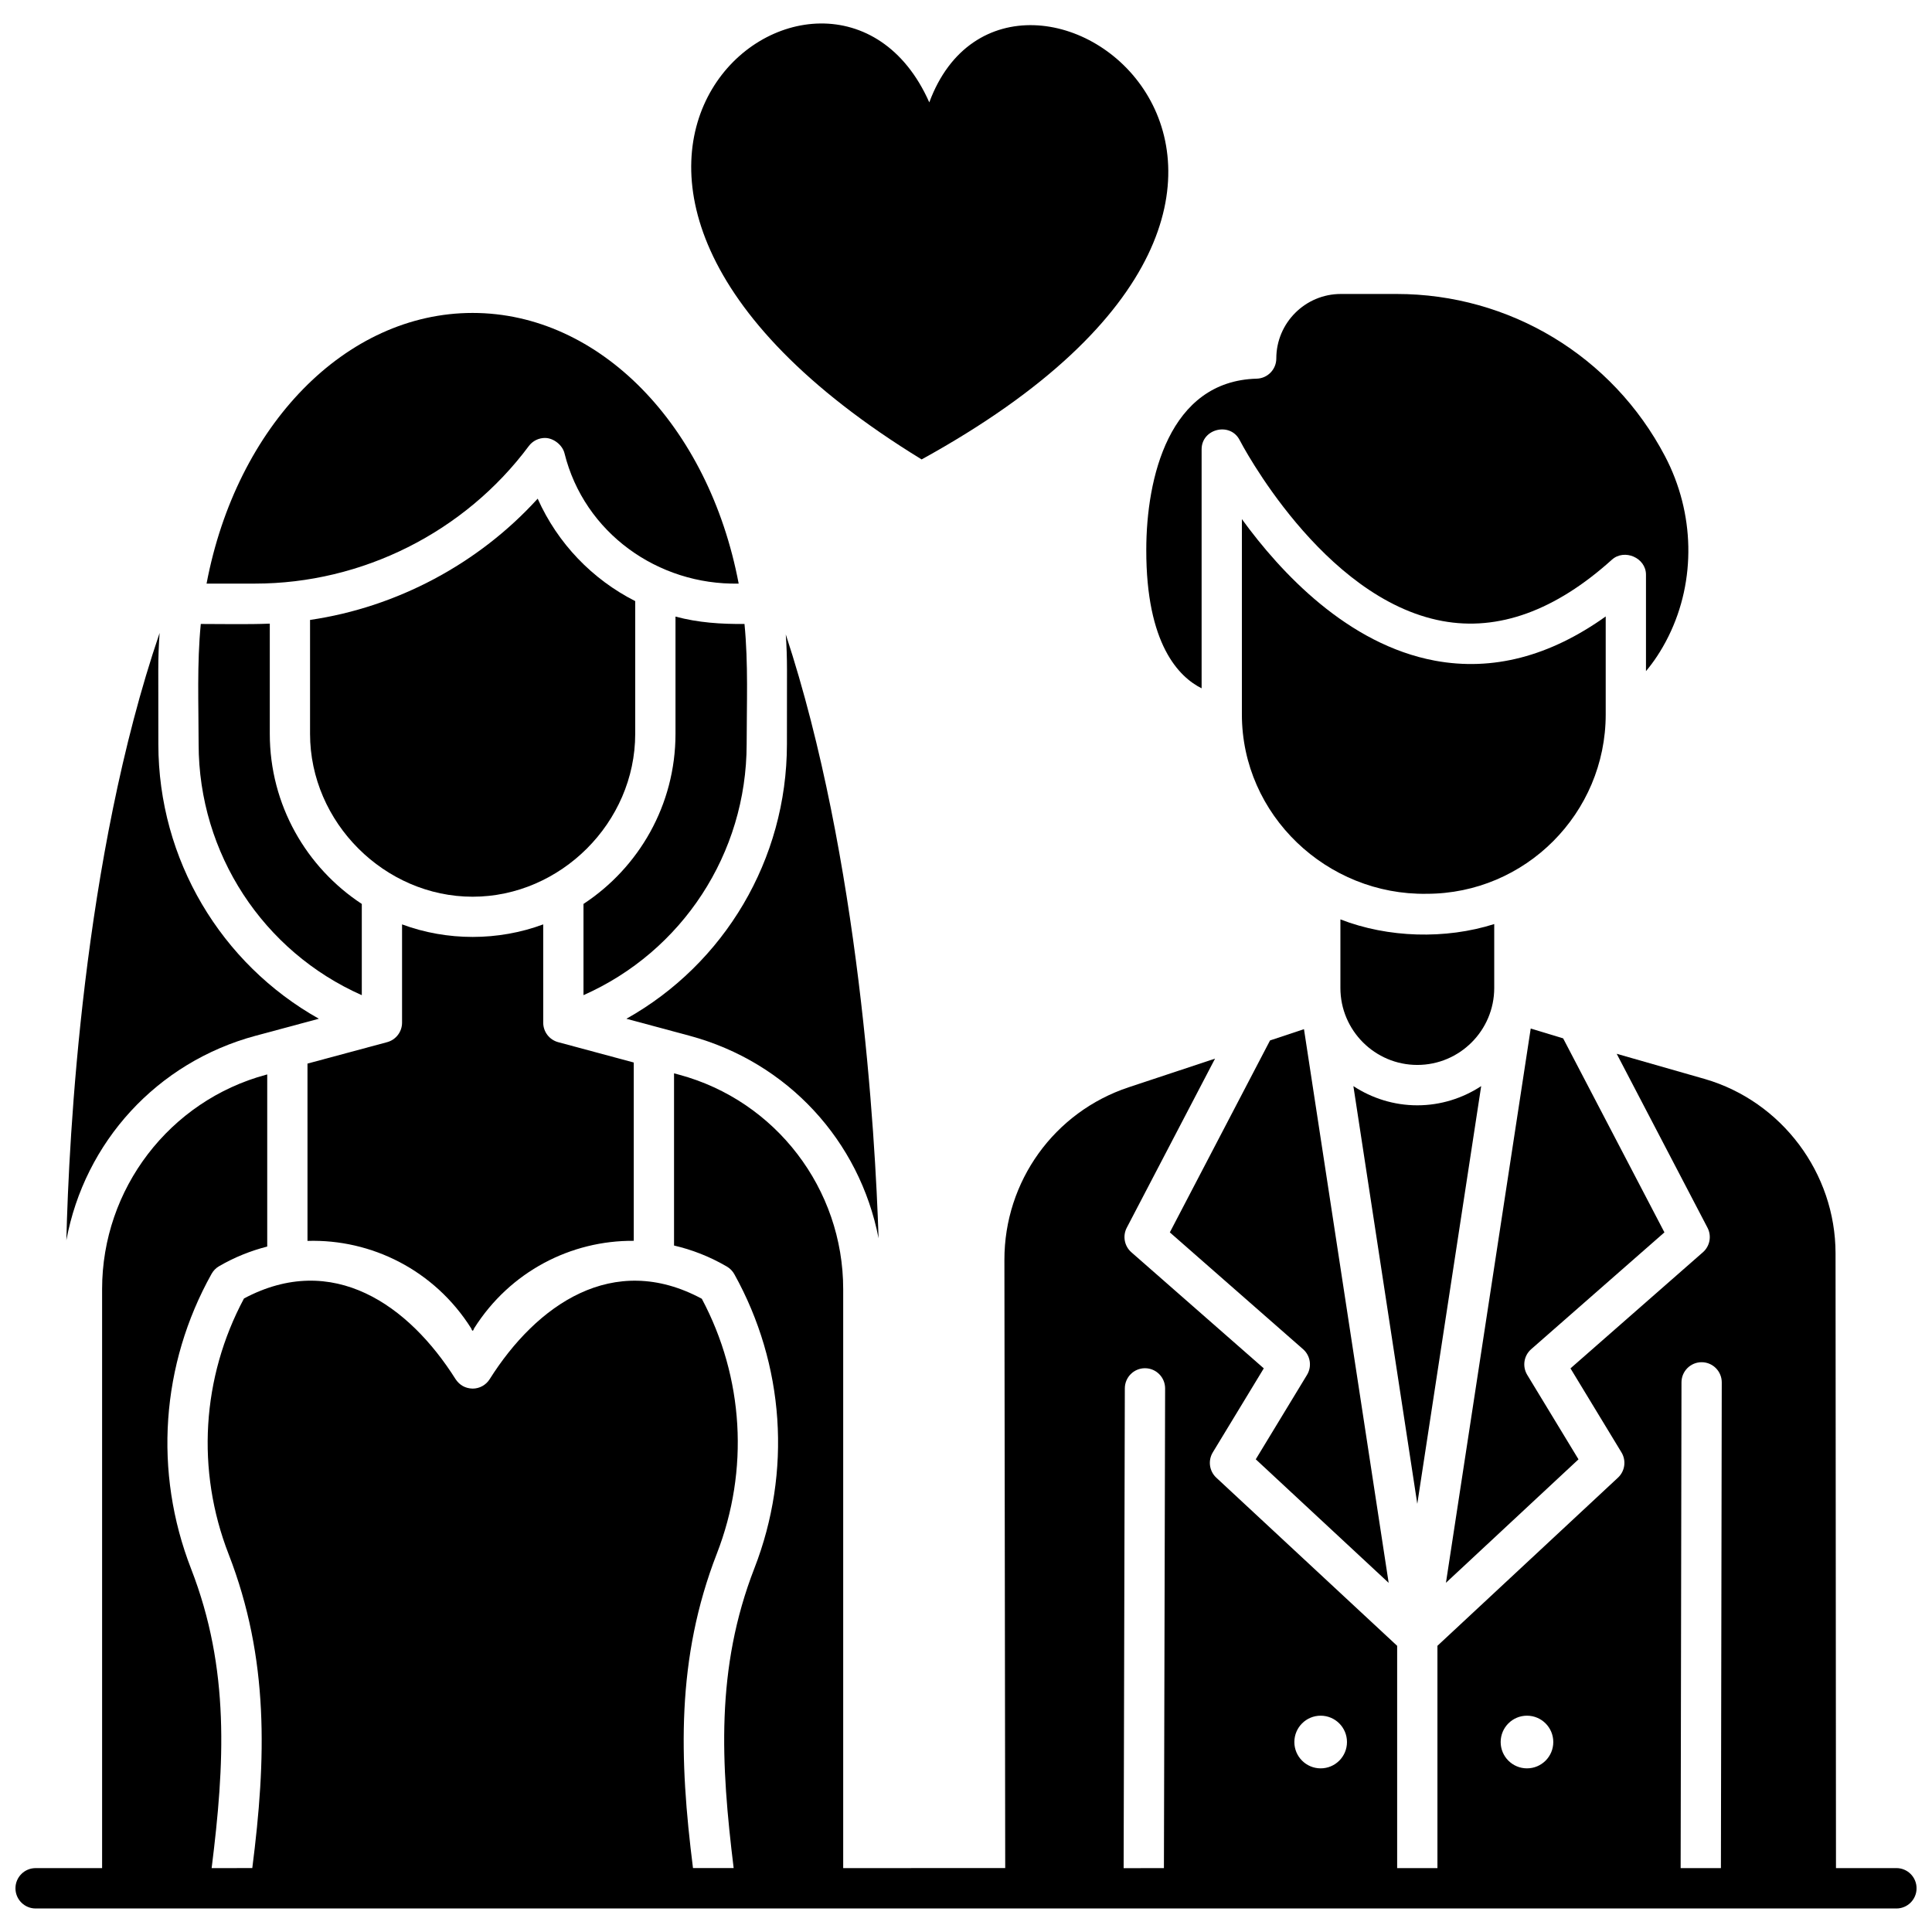 <?xml version="1.0" encoding="UTF-8"?>
<!-- Uploaded to: SVG Repo, www.svgrepo.com, Generator: SVG Repo Mixer Tools -->
<svg width="800px" height="800px" version="1.1" viewBox="144 144 512 512" xmlns="http://www.w3.org/2000/svg">
 <defs>
  <clipPath id="a">
   <path d="m148.09 423h503.81v227h-503.81z"/>
  </clipPath>
 </defs>
 <path d="m284.14 262.21c1.02-1.367 2.613-2.148 4.277-2.148 2.266 0 4.637 1.863 5.18 4.059 5.238 21.102 24.77 34.969 46.16 34.539-7.949-41.914-36.875-71.727-70.508-71.727-33.633 0-62.559 29.812-70.508 71.727h12.82c28.445 0 55.578-13.625 72.578-36.449z"/>
 <path d="m239.88 407.73v-24.176c-14.668-9.633-24.383-26.238-24.383-45.086v-29.195c-6.086 0.238-12.195 0.086-18.285 0.086-1.035 10.531-0.582 21.285-0.574 31.848 0.016 29.023 17.137 54.973 43.242 66.523z"/>
 <path d="m286.49 276.15c-15.648 17.227-37.316 28.777-60.324 32.137v30.176c0 23.523 19.797 43.176 43.086 43.176 23.285 0 43.086-19.641 43.086-43.176v-35.164c-11.332-5.742-20.539-15.254-25.848-27.148z"/>
 <path d="m298.63 383.55v24.176c26.105-11.551 43.227-37.496 43.242-66.523 0.004-10.562 0.457-21.316-0.574-31.848-6.176 0.059-12.293-0.336-18.285-1.957v31.066c0 18.852-9.715 35.457-24.383 45.086z"/>
 <path d="m376.83 472.16c-0.891-27.672-5.07-100.74-24.59-160.03 0.215 3.09 0.32 6.191 0.32 9.289v0.43c0 0.961-0.008 4.09-0.016 19.367-0.016 30.598-16.605 58.215-42.539 72.766l16.734 4.504c26.027 7.004 45.094 27.887 50.09 53.672z"/>
 <path d="m211.77 418.48 16.734-4.504c-25.93-14.555-42.523-42.172-42.539-72.766-0.008-15.277-0.012-18.406-0.016-19.367v-0.43c0-3.223 0.117-6.457 0.348-9.672-20.352 59.715-24.051 133.66-24.711 160.94 4.836-26.031 23.984-47.152 50.184-54.203z"/>
 <path d="m225.49 472.85c16.969-0.508 33.656 7.766 43.383 23.188 0.254 0.809 0.512 0.809 0.766 0 9.52-15.102 25.715-23.344 42.312-23.207v-47.254l-20.039-5.394c-2.332-0.629-3.953-2.746-3.953-5.164l-0.004-26.047c-11.922 4.434-25.48 4.434-37.406 0v26.047c0 2.418-1.621 4.539-3.953 5.164l-21.109 5.68z"/>
 <path d="m476.79 530.73 35.219 32.742-22.441-146.73-8.996 2.984-26.555 50.867 35.309 30.957c1.953 1.711 2.394 4.582 1.047 6.805z"/>
 <path d="m585.09 470.59-26.84-51.414-8.594-2.602-22.465 146.88 35.125-32.715-13.586-22.383c-1.348-2.223-0.91-5.094 1.047-6.805z"/>
 <path d="m536.53 431.83c-4.914 3.223-10.754 5.09-16.934 5.09-6.176 0-12.02-1.867-16.934-5.09l16.934 110.7z"/>
 <path d="m462.44 326.41v-63.336c0-5.492 7.602-7.32 10.09-2.43 0.211 0.418 21.797 42.027 53.727 47.934 14.801 2.738 29.91-2.731 44.914-16.254 3.293-2.969 9.031-0.516 9.031 3.969v25.566c1.961-2.328 4.062-5.367 5.988-9.27 7.312-14.809 6.957-32.641-0.953-47.703-13.926-26.512-41.172-42.98-71.105-42.98h-14.801c-9.426 0-17.098 7.672-17.098 17.098 0 2.898-2.305 5.269-5.195 5.348-23.254 0.609-29.262 26.371-29.262 45.363-0.047 25.07 8.695 33.715 14.664 36.695z"/>
 <path d="m569.53 333.32v-25.957c-14.836 10.605-30.008 14.547-45.234 11.727-23.152-4.297-40.883-23.336-51.184-37.52v51.75c0 26.73 22.602 47.973 48.973 47.543 26.164 0 47.445-21.328 47.445-47.543z"/>
 <path d="m499.22 405.82c0 11.246 9.145 20.398 20.383 20.398 11.238 0 20.383-9.152 20.383-20.398v-16.934c-12.918 4.106-28.16 3.664-40.766-1.238z"/>
 <path d="m388.24 265.75c134.14-73.805 23.82-153.54 2.031-94.621-26.215-59.145-126.65 18.273-2.031 94.621z"/>
 <g clip-path="url(#a)">
  <path d="m646.57 639.07h-16.016l-0.117-162.93c-0.016-21.258-14.25-40.25-34.621-46.188l-23.375-6.688 24.062 46.094c1.141 2.188 0.641 4.879-1.215 6.504l-35.094 30.77 13.512 22.266c1.316 2.172 0.93 4.969-0.926 6.695l-47.844 44.559v58.91h-10.676v-58.906l-47.93-44.559c-1.859-1.727-2.246-4.527-0.93-6.699l13.516-22.27-35.094-30.77c-1.855-1.625-2.359-4.316-1.215-6.504l23.391-44.809-22.883 7.59c-19.73 6.543-32.965 24.934-32.938 45.762l0.215 161.16-42.938 0.008v-153.44c0-26.566-17.879-49.93-43.48-56.82l-1.348-0.363v45.637c4.738 1.094 9.398 2.902 13.832 5.477l0.152 0.086c0.836 0.484 1.527 1.188 1.996 2.031 13.316 23.961 15.254 52.363 5.32 77.918-10.348 26.621-8.875 51.852-5.5 79.469h-10.777c-3.656-28.957-4.481-55.543 6.328-83.352 8.598-22.113 7.133-46.633-3.988-67.523-23.52-12.66-43.809 1.625-56.227 21.316-0.977 1.551-2.68 2.492-4.512 2.492-1.93-0.055-3.434-0.887-4.512-2.492-12.391-19.652-32.555-33.926-56.078-21.395-11.211 20.945-12.711 45.551-4.078 67.75 10.785 27.742 9.969 54.32 6.277 83.203l-10.773 0.008c3.445-27.578 4.887-52.742-5.445-79.32-9.977-25.656-7.996-54.148 5.43-78.172 0.469-0.84 1.152-1.535 1.98-2.016 4.102-2.379 8.395-4.098 12.766-5.211v-45.613l-0.281 0.074c-25.602 6.891-43.48 30.254-43.48 56.82v153.44h-17.625c-2.945 0-5.336 2.394-5.336 5.348s2.391 5.348 5.336 5.348h493.14c2.949 0 5.336-2.394 5.336-5.348 0-2.957-2.387-5.352-5.336-5.352zm-152.58-40.395c3.852 0 6.973 3.125 6.973 6.981s-3.121 6.977-6.973 6.977-6.973-3.125-6.973-6.977c0.004-3.859 3.125-6.981 6.973-6.981zm-52.215 40.395 0.316-127.14c0.008-2.949 2.394-5.336 5.336-5.336h0.016c2.941 0.008 5.32 2.398 5.324 5.344v0.016l-0.316 127.12-10.676 0.004zm106.89-40.395c3.852 0 6.973 3.125 6.973 6.981s-3.121 6.977-6.973 6.977-6.973-3.125-6.973-6.977c0.004-3.859 3.125-6.981 6.973-6.981zm40.723 40.395 0.223-128.73c0.004-2.949 2.394-5.34 5.336-5.34h0.008c2.945 0.004 5.328 2.398 5.328 5.348v0.008l-0.223 128.71z"/>
 </g>
</svg>